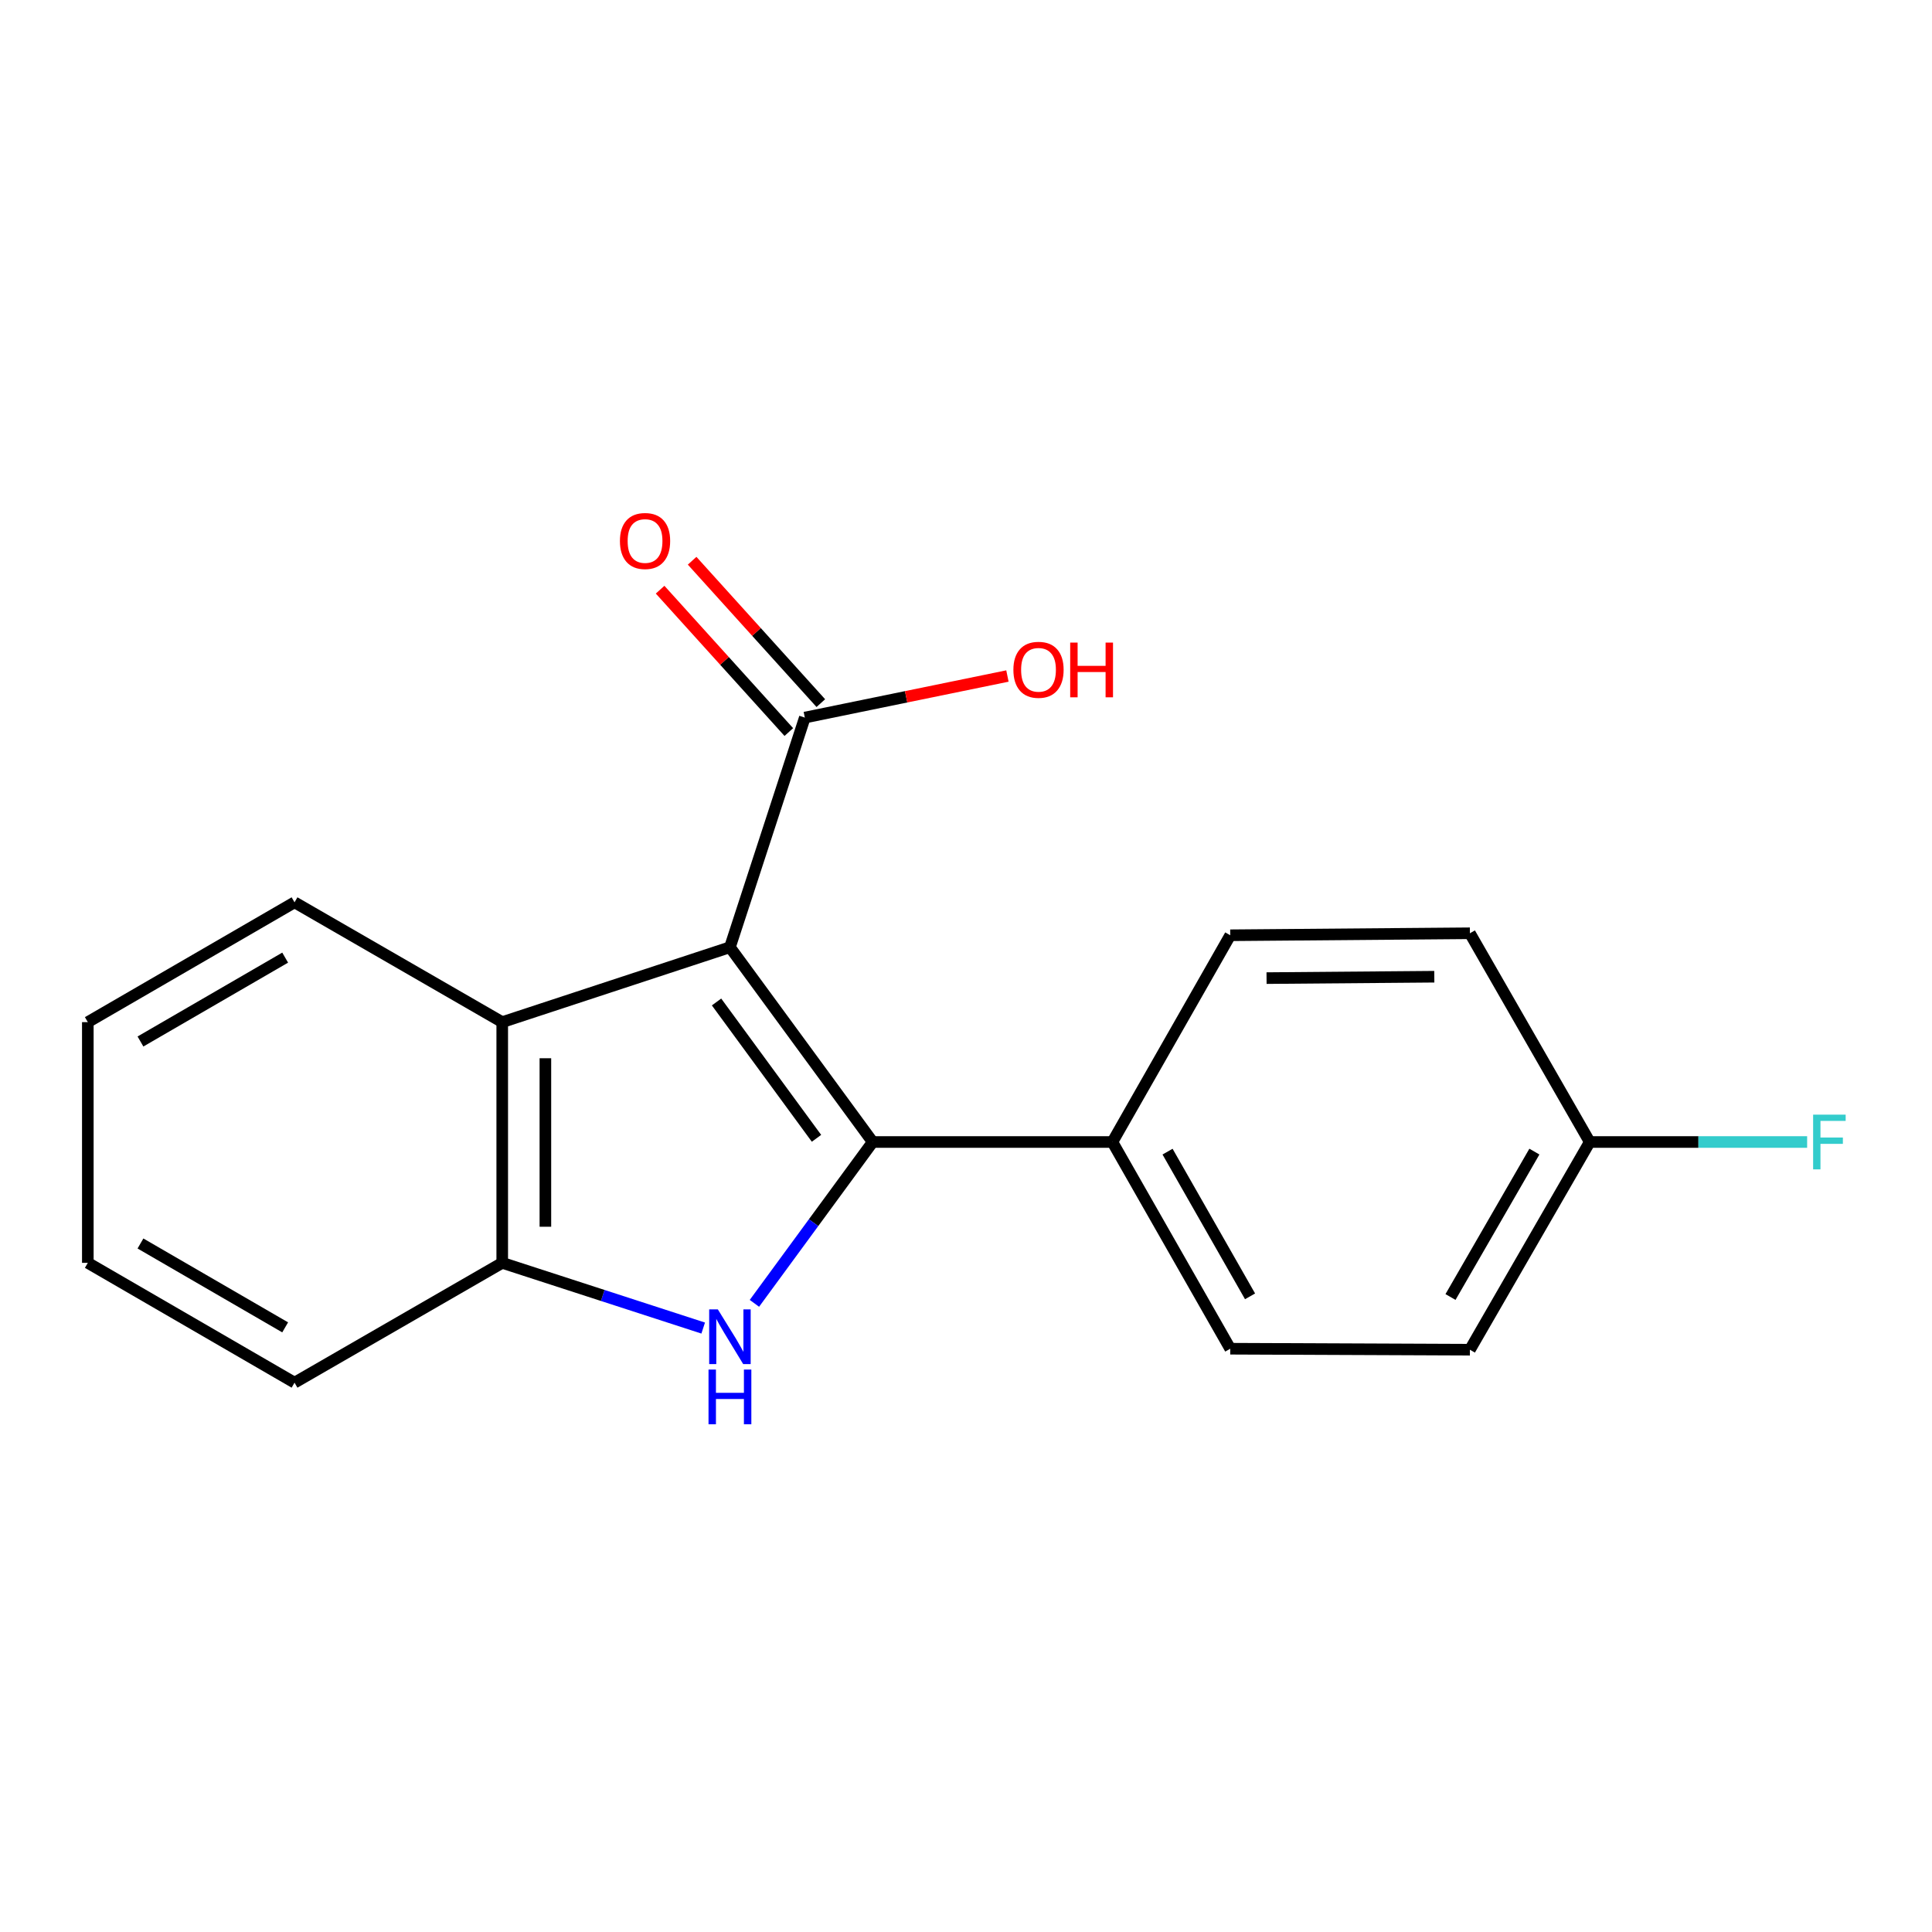 <?xml version='1.0' encoding='iso-8859-1'?>
<svg version='1.1' baseProfile='full'
              xmlns='http://www.w3.org/2000/svg'
                      xmlns:rdkit='http://www.rdkit.org/xml'
                      xmlns:xlink='http://www.w3.org/1999/xlink'
                  xml:space='preserve'
width='1000px' height='1000px' viewBox='0 0 1000 1000'>
<!-- END OF HEADER -->
<rect style='opacity:1.0;fill:#FFFFFF;stroke:none' width='1000' height='1000' x='0' y='0'> </rect>
<path class='bond-0' d='M 377.81,490.294 L 451.714,591.099' style='fill:none;fill-rule:evenodd;stroke:#000000;stroke-width:6px;stroke-linecap:butt;stroke-linejoin:miter;stroke-opacity:1' />
<path class='bond-0' d='M 370.883,518.62 L 422.616,589.184' style='fill:none;fill-rule:evenodd;stroke:#000000;stroke-width:6px;stroke-linecap:butt;stroke-linejoin:miter;stroke-opacity:1' />
<path class='bond-2' d='M 377.81,490.294 L 259.957,529.057' style='fill:none;fill-rule:evenodd;stroke:#000000;stroke-width:6px;stroke-linecap:butt;stroke-linejoin:miter;stroke-opacity:1' />
<path class='bond-4' d='M 377.81,490.294 L 416.574,371.422' style='fill:none;fill-rule:evenodd;stroke:#000000;stroke-width:6px;stroke-linecap:butt;stroke-linejoin:miter;stroke-opacity:1' />
<path class='bond-1' d='M 451.714,591.099 L 421.099,632.853' style='fill:none;fill-rule:evenodd;stroke:#000000;stroke-width:6px;stroke-linecap:butt;stroke-linejoin:miter;stroke-opacity:1' />
<path class='bond-1' d='M 421.099,632.853 L 390.484,674.607' style='fill:none;fill-rule:evenodd;stroke:#0000FF;stroke-width:6px;stroke-linecap:butt;stroke-linejoin:miter;stroke-opacity:1' />
<path class='bond-5' d='M 451.714,591.099 L 575.772,591.099' style='fill:none;fill-rule:evenodd;stroke:#000000;stroke-width:6px;stroke-linecap:butt;stroke-linejoin:miter;stroke-opacity:1' />
<path class='bond-18' d='M 363.973,687.401 L 311.965,670.525' style='fill:none;fill-rule:evenodd;stroke:#0000FF;stroke-width:6px;stroke-linecap:butt;stroke-linejoin:miter;stroke-opacity:1' />
<path class='bond-18' d='M 311.965,670.525 L 259.957,653.649' style='fill:none;fill-rule:evenodd;stroke:#000000;stroke-width:6px;stroke-linecap:butt;stroke-linejoin:miter;stroke-opacity:1' />
<path class='bond-3' d='M 259.957,529.057 L 259.957,653.649' style='fill:none;fill-rule:evenodd;stroke:#000000;stroke-width:6px;stroke-linecap:butt;stroke-linejoin:miter;stroke-opacity:1' />
<path class='bond-3' d='M 282.291,547.746 L 282.291,634.96' style='fill:none;fill-rule:evenodd;stroke:#000000;stroke-width:6px;stroke-linecap:butt;stroke-linejoin:miter;stroke-opacity:1' />
<path class='bond-14' d='M 259.957,529.057 L 152.451,467.041' style='fill:none;fill-rule:evenodd;stroke:#000000;stroke-width:6px;stroke-linecap:butt;stroke-linejoin:miter;stroke-opacity:1' />
<path class='bond-15' d='M 259.957,653.649 L 152.451,715.665' style='fill:none;fill-rule:evenodd;stroke:#000000;stroke-width:6px;stroke-linecap:butt;stroke-linejoin:miter;stroke-opacity:1' />
<path class='bond-6' d='M 424.858,363.934 L 391.549,327.086' style='fill:none;fill-rule:evenodd;stroke:#000000;stroke-width:6px;stroke-linecap:butt;stroke-linejoin:miter;stroke-opacity:1' />
<path class='bond-6' d='M 391.549,327.086 L 358.24,290.239' style='fill:none;fill-rule:evenodd;stroke:#FF0000;stroke-width:6px;stroke-linecap:butt;stroke-linejoin:miter;stroke-opacity:1' />
<path class='bond-6' d='M 408.29,378.911 L 374.981,342.064' style='fill:none;fill-rule:evenodd;stroke:#000000;stroke-width:6px;stroke-linecap:butt;stroke-linejoin:miter;stroke-opacity:1' />
<path class='bond-6' d='M 374.981,342.064 L 341.671,305.217' style='fill:none;fill-rule:evenodd;stroke:#FF0000;stroke-width:6px;stroke-linecap:butt;stroke-linejoin:miter;stroke-opacity:1' />
<path class='bond-9' d='M 416.574,371.422 L 469.008,360.664' style='fill:none;fill-rule:evenodd;stroke:#000000;stroke-width:6px;stroke-linecap:butt;stroke-linejoin:miter;stroke-opacity:1' />
<path class='bond-9' d='M 469.008,360.664 L 521.443,349.906' style='fill:none;fill-rule:evenodd;stroke:#FF0000;stroke-width:6px;stroke-linecap:butt;stroke-linejoin:miter;stroke-opacity:1' />
<path class='bond-7' d='M 575.772,591.099 L 636.771,698.095' style='fill:none;fill-rule:evenodd;stroke:#000000;stroke-width:6px;stroke-linecap:butt;stroke-linejoin:miter;stroke-opacity:1' />
<path class='bond-7' d='M 604.325,596.086 L 647.025,670.984' style='fill:none;fill-rule:evenodd;stroke:#000000;stroke-width:6px;stroke-linecap:butt;stroke-linejoin:miter;stroke-opacity:1' />
<path class='bond-8' d='M 575.772,591.099 L 636.771,484.09' style='fill:none;fill-rule:evenodd;stroke:#000000;stroke-width:6px;stroke-linecap:butt;stroke-linejoin:miter;stroke-opacity:1' />
<path class='bond-12' d='M 636.771,698.095 L 760.817,698.616' style='fill:none;fill-rule:evenodd;stroke:#000000;stroke-width:6px;stroke-linecap:butt;stroke-linejoin:miter;stroke-opacity:1' />
<path class='bond-11' d='M 636.771,484.09 L 760.817,483.06' style='fill:none;fill-rule:evenodd;stroke:#000000;stroke-width:6px;stroke-linecap:butt;stroke-linejoin:miter;stroke-opacity:1' />
<path class='bond-11' d='M 655.564,506.269 L 742.395,505.548' style='fill:none;fill-rule:evenodd;stroke:#000000;stroke-width:6px;stroke-linecap:butt;stroke-linejoin:miter;stroke-opacity:1' />
<path class='bond-10' d='M 822.846,591.099 L 760.817,483.06' style='fill:none;fill-rule:evenodd;stroke:#000000;stroke-width:6px;stroke-linecap:butt;stroke-linejoin:miter;stroke-opacity:1' />
<path class='bond-13' d='M 822.846,591.099 L 879.108,591.099' style='fill:none;fill-rule:evenodd;stroke:#000000;stroke-width:6px;stroke-linecap:butt;stroke-linejoin:miter;stroke-opacity:1' />
<path class='bond-13' d='M 879.108,591.099 L 935.37,591.099' style='fill:none;fill-rule:evenodd;stroke:#33CCCC;stroke-width:6px;stroke-linecap:butt;stroke-linejoin:miter;stroke-opacity:1' />
<path class='bond-20' d='M 822.846,591.099 L 760.817,698.616' style='fill:none;fill-rule:evenodd;stroke:#000000;stroke-width:6px;stroke-linecap:butt;stroke-linejoin:miter;stroke-opacity:1' />
<path class='bond-20' d='M 794.195,596.065 L 750.775,671.328' style='fill:none;fill-rule:evenodd;stroke:#000000;stroke-width:6px;stroke-linecap:butt;stroke-linejoin:miter;stroke-opacity:1' />
<path class='bond-16' d='M 152.451,467.041 L 45.455,529.057' style='fill:none;fill-rule:evenodd;stroke:#000000;stroke-width:6px;stroke-linecap:butt;stroke-linejoin:miter;stroke-opacity:1' />
<path class='bond-16' d='M 147.602,495.667 L 72.704,539.078' style='fill:none;fill-rule:evenodd;stroke:#000000;stroke-width:6px;stroke-linecap:butt;stroke-linejoin:miter;stroke-opacity:1' />
<path class='bond-19' d='M 152.451,715.665 L 45.455,653.649' style='fill:none;fill-rule:evenodd;stroke:#000000;stroke-width:6px;stroke-linecap:butt;stroke-linejoin:miter;stroke-opacity:1' />
<path class='bond-19' d='M 147.602,687.039 L 72.704,643.628' style='fill:none;fill-rule:evenodd;stroke:#000000;stroke-width:6px;stroke-linecap:butt;stroke-linejoin:miter;stroke-opacity:1' />
<path class='bond-17' d='M 45.455,529.057 L 45.455,653.649' style='fill:none;fill-rule:evenodd;stroke:#000000;stroke-width:6px;stroke-linecap:butt;stroke-linejoin:miter;stroke-opacity:1' />
<path  class='atom-2' d='M 371.55 677.731
L 380.83 692.731
Q 381.75 694.211, 383.23 696.891
Q 384.71 699.571, 384.79 699.731
L 384.79 677.731
L 388.55 677.731
L 388.55 706.051
L 384.67 706.051
L 374.71 689.651
Q 373.55 687.731, 372.31 685.531
Q 371.11 683.331, 370.75 682.651
L 370.75 706.051
L 367.07 706.051
L 367.07 677.731
L 371.55 677.731
' fill='#0000FF'/>
<path  class='atom-2' d='M 366.73 708.883
L 370.57 708.883
L 370.57 720.923
L 385.05 720.923
L 385.05 708.883
L 388.89 708.883
L 388.89 737.203
L 385.05 737.203
L 385.05 724.123
L 370.57 724.123
L 370.57 737.203
L 366.73 737.203
L 366.73 708.883
' fill='#0000FF'/>
<path  class='atom-7' d='M 320.873 280.016
Q 320.873 273.216, 324.233 269.416
Q 327.593 265.616, 333.873 265.616
Q 340.153 265.616, 343.513 269.416
Q 346.873 273.216, 346.873 280.016
Q 346.873 286.896, 343.473 290.816
Q 340.073 294.696, 333.873 294.696
Q 327.633 294.696, 324.233 290.816
Q 320.873 286.936, 320.873 280.016
M 333.873 291.496
Q 338.193 291.496, 340.513 288.616
Q 342.873 285.696, 342.873 280.016
Q 342.873 274.456, 340.513 271.656
Q 338.193 268.816, 333.873 268.816
Q 329.553 268.816, 327.193 271.616
Q 324.873 274.416, 324.873 280.016
Q 324.873 285.736, 327.193 288.616
Q 329.553 291.496, 333.873 291.496
' fill='#FF0000'/>
<path  class='atom-10' d='M 524.53 346.686
Q 524.53 339.886, 527.89 336.086
Q 531.25 332.286, 537.53 332.286
Q 543.81 332.286, 547.17 336.086
Q 550.53 339.886, 550.53 346.686
Q 550.53 353.566, 547.13 357.486
Q 543.73 361.366, 537.53 361.366
Q 531.29 361.366, 527.89 357.486
Q 524.53 353.606, 524.53 346.686
M 537.53 358.166
Q 541.85 358.166, 544.17 355.286
Q 546.53 352.366, 546.53 346.686
Q 546.53 341.126, 544.17 338.326
Q 541.85 335.486, 537.53 335.486
Q 533.21 335.486, 530.85 338.286
Q 528.53 341.086, 528.53 346.686
Q 528.53 352.406, 530.85 355.286
Q 533.21 358.166, 537.53 358.166
' fill='#FF0000'/>
<path  class='atom-10' d='M 553.93 332.606
L 557.77 332.606
L 557.77 344.646
L 572.25 344.646
L 572.25 332.606
L 576.09 332.606
L 576.09 360.926
L 572.25 360.926
L 572.25 347.846
L 557.77 347.846
L 557.77 360.926
L 553.93 360.926
L 553.93 332.606
' fill='#FF0000'/>
<path  class='atom-14' d='M 938.471 576.939
L 955.311 576.939
L 955.311 580.179
L 942.271 580.179
L 942.271 588.779
L 953.871 588.779
L 953.871 592.059
L 942.271 592.059
L 942.271 605.259
L 938.471 605.259
L 938.471 576.939
' fill='#33CCCC'/>
</svg>
